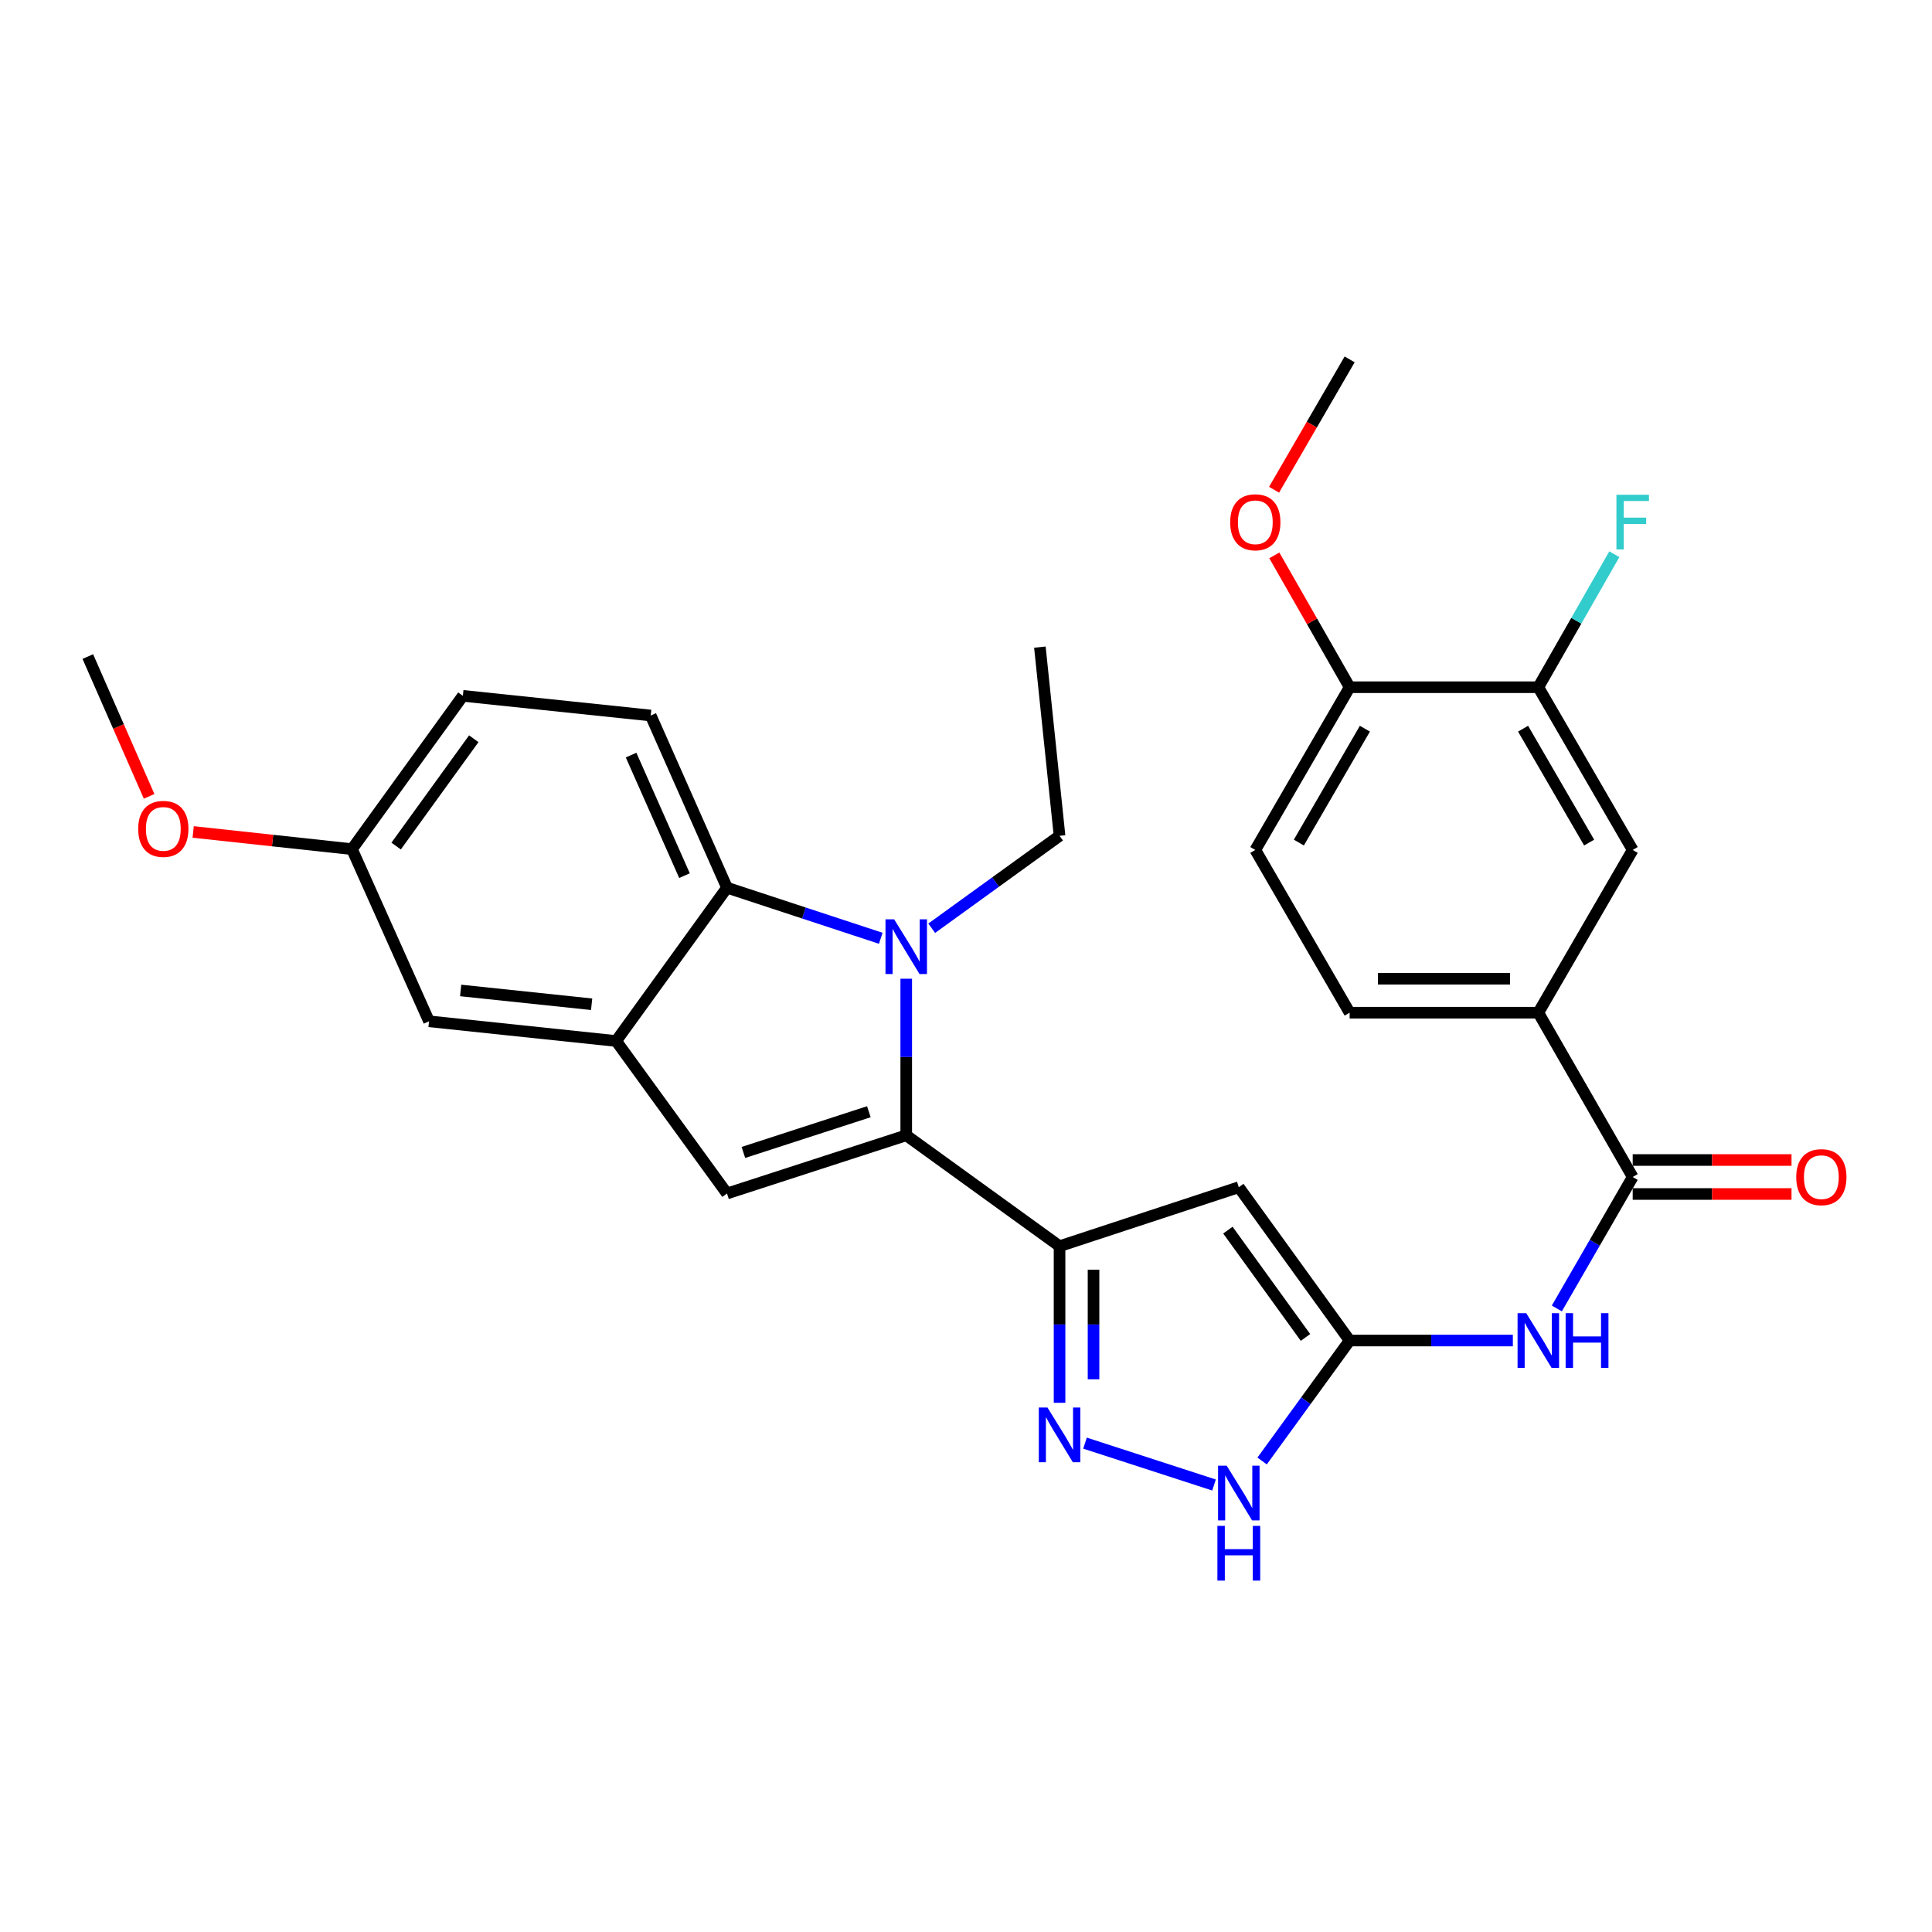 <?xml version='1.0' encoding='iso-8859-1'?>
<svg version='1.1' baseProfile='full'
              xmlns='http://www.w3.org/2000/svg'
                      xmlns:rdkit='http://www.rdkit.org/xml'
                      xmlns:xlink='http://www.w3.org/1999/xlink'
                  xml:space='preserve'
width='1000px' height='1000px' viewBox='0 0 1000 1000'>
<!-- END OF HEADER -->
<rect style='opacity:1.0;fill:#FFFFFF;stroke:none' width='1000' height='1000' x='0' y='0'> </rect>
<path class='bond-0' d='M 469.067,587.638 L 469.067,547.115' style='fill:none;fill-rule:evenodd;stroke:#000000;stroke-width:6px;stroke-linecap:butt;stroke-linejoin:miter;stroke-opacity:1' />
<path class='bond-0' d='M 469.067,547.115 L 469.067,506.591' style='fill:none;fill-rule:evenodd;stroke:#0000FF;stroke-width:6px;stroke-linecap:butt;stroke-linejoin:miter;stroke-opacity:1' />
<path class='bond-1' d='M 469.067,587.638 L 548.422,645.027' style='fill:none;fill-rule:evenodd;stroke:#000000;stroke-width:6px;stroke-linecap:butt;stroke-linejoin:miter;stroke-opacity:1' />
<path class='bond-2' d='M 469.067,587.638 L 376.294,617.755' style='fill:none;fill-rule:evenodd;stroke:#000000;stroke-width:6px;stroke-linecap:butt;stroke-linejoin:miter;stroke-opacity:1' />
<path class='bond-2' d='M 449.72,575.426 L 384.779,596.507' style='fill:none;fill-rule:evenodd;stroke:#000000;stroke-width:6px;stroke-linecap:butt;stroke-linejoin:miter;stroke-opacity:1' />
<path class='bond-6' d='M 455.885,485.654 L 416.09,472.563' style='fill:none;fill-rule:evenodd;stroke:#0000FF;stroke-width:6px;stroke-linecap:butt;stroke-linejoin:miter;stroke-opacity:1' />
<path class='bond-6' d='M 416.09,472.563 L 376.294,459.473' style='fill:none;fill-rule:evenodd;stroke:#000000;stroke-width:6px;stroke-linecap:butt;stroke-linejoin:miter;stroke-opacity:1' />
<path class='bond-20' d='M 482.255,480.454 L 515.339,456.532' style='fill:none;fill-rule:evenodd;stroke:#0000FF;stroke-width:6px;stroke-linecap:butt;stroke-linejoin:miter;stroke-opacity:1' />
<path class='bond-20' d='M 515.339,456.532 L 548.422,432.61' style='fill:none;fill-rule:evenodd;stroke:#000000;stroke-width:6px;stroke-linecap:butt;stroke-linejoin:miter;stroke-opacity:1' />
<path class='bond-3' d='M 548.422,645.027 L 641.205,614.501' style='fill:none;fill-rule:evenodd;stroke:#000000;stroke-width:6px;stroke-linecap:butt;stroke-linejoin:miter;stroke-opacity:1' />
<path class='bond-4' d='M 548.422,645.027 L 548.422,685.556' style='fill:none;fill-rule:evenodd;stroke:#000000;stroke-width:6px;stroke-linecap:butt;stroke-linejoin:miter;stroke-opacity:1' />
<path class='bond-4' d='M 548.422,685.556 L 548.422,726.084' style='fill:none;fill-rule:evenodd;stroke:#0000FF;stroke-width:6px;stroke-linecap:butt;stroke-linejoin:miter;stroke-opacity:1' />
<path class='bond-4' d='M 566.011,657.186 L 566.011,685.556' style='fill:none;fill-rule:evenodd;stroke:#000000;stroke-width:6px;stroke-linecap:butt;stroke-linejoin:miter;stroke-opacity:1' />
<path class='bond-4' d='M 566.011,685.556 L 566.011,713.925' style='fill:none;fill-rule:evenodd;stroke:#0000FF;stroke-width:6px;stroke-linecap:butt;stroke-linejoin:miter;stroke-opacity:1' />
<path class='bond-7' d='M 376.294,617.755 L 318.915,538.819' style='fill:none;fill-rule:evenodd;stroke:#000000;stroke-width:6px;stroke-linecap:butt;stroke-linejoin:miter;stroke-opacity:1' />
<path class='bond-5' d='M 641.205,614.501 L 698.574,693.856' style='fill:none;fill-rule:evenodd;stroke:#000000;stroke-width:6px;stroke-linecap:butt;stroke-linejoin:miter;stroke-opacity:1' />
<path class='bond-5' d='M 635.556,636.709 L 675.714,692.258' style='fill:none;fill-rule:evenodd;stroke:#000000;stroke-width:6px;stroke-linecap:butt;stroke-linejoin:miter;stroke-opacity:1' />
<path class='bond-9' d='M 561.601,746.963 L 628.372,768.636' style='fill:none;fill-rule:evenodd;stroke:#0000FF;stroke-width:6px;stroke-linecap:butt;stroke-linejoin:miter;stroke-opacity:1' />
<path class='bond-8' d='M 698.574,693.856 L 740.812,693.856' style='fill:none;fill-rule:evenodd;stroke:#000000;stroke-width:6px;stroke-linecap:butt;stroke-linejoin:miter;stroke-opacity:1' />
<path class='bond-8' d='M 740.812,693.856 L 783.051,693.856' style='fill:none;fill-rule:evenodd;stroke:#0000FF;stroke-width:6px;stroke-linecap:butt;stroke-linejoin:miter;stroke-opacity:1' />
<path class='bond-30' d='M 698.574,693.856 L 675.921,725.029' style='fill:none;fill-rule:evenodd;stroke:#000000;stroke-width:6px;stroke-linecap:butt;stroke-linejoin:miter;stroke-opacity:1' />
<path class='bond-30' d='M 675.921,725.029 L 653.268,756.202' style='fill:none;fill-rule:evenodd;stroke:#0000FF;stroke-width:6px;stroke-linecap:butt;stroke-linejoin:miter;stroke-opacity:1' />
<path class='bond-14' d='M 376.294,459.473 L 336.807,370.345' style='fill:none;fill-rule:evenodd;stroke:#000000;stroke-width:6px;stroke-linecap:butt;stroke-linejoin:miter;stroke-opacity:1' />
<path class='bond-14' d='M 354.29,453.228 L 326.649,390.839' style='fill:none;fill-rule:evenodd;stroke:#000000;stroke-width:6px;stroke-linecap:butt;stroke-linejoin:miter;stroke-opacity:1' />
<path class='bond-29' d='M 376.294,459.473 L 318.915,538.819' style='fill:none;fill-rule:evenodd;stroke:#000000;stroke-width:6px;stroke-linecap:butt;stroke-linejoin:miter;stroke-opacity:1' />
<path class='bond-15' d='M 318.915,538.819 L 222.068,528.627' style='fill:none;fill-rule:evenodd;stroke:#000000;stroke-width:6px;stroke-linecap:butt;stroke-linejoin:miter;stroke-opacity:1' />
<path class='bond-15' d='M 306.229,519.798 L 238.436,512.663' style='fill:none;fill-rule:evenodd;stroke:#000000;stroke-width:6px;stroke-linecap:butt;stroke-linejoin:miter;stroke-opacity:1' />
<path class='bond-10' d='M 805.814,677.253 L 825.448,643.234' style='fill:none;fill-rule:evenodd;stroke:#0000FF;stroke-width:6px;stroke-linecap:butt;stroke-linejoin:miter;stroke-opacity:1' />
<path class='bond-10' d='M 825.448,643.234 L 845.081,609.214' style='fill:none;fill-rule:evenodd;stroke:#000000;stroke-width:6px;stroke-linecap:butt;stroke-linejoin:miter;stroke-opacity:1' />
<path class='bond-11' d='M 845.081,609.214 L 796.232,524.171' style='fill:none;fill-rule:evenodd;stroke:#000000;stroke-width:6px;stroke-linecap:butt;stroke-linejoin:miter;stroke-opacity:1' />
<path class='bond-17' d='M 845.081,618.009 L 886.184,618.009' style='fill:none;fill-rule:evenodd;stroke:#000000;stroke-width:6px;stroke-linecap:butt;stroke-linejoin:miter;stroke-opacity:1' />
<path class='bond-17' d='M 886.184,618.009 L 927.288,618.009' style='fill:none;fill-rule:evenodd;stroke:#FF0000;stroke-width:6px;stroke-linecap:butt;stroke-linejoin:miter;stroke-opacity:1' />
<path class='bond-17' d='M 845.081,600.42 L 886.184,600.42' style='fill:none;fill-rule:evenodd;stroke:#000000;stroke-width:6px;stroke-linecap:butt;stroke-linejoin:miter;stroke-opacity:1' />
<path class='bond-17' d='M 886.184,600.42 L 927.288,600.42' style='fill:none;fill-rule:evenodd;stroke:#FF0000;stroke-width:6px;stroke-linecap:butt;stroke-linejoin:miter;stroke-opacity:1' />
<path class='bond-13' d='M 796.232,524.171 L 845.081,439.929' style='fill:none;fill-rule:evenodd;stroke:#000000;stroke-width:6px;stroke-linecap:butt;stroke-linejoin:miter;stroke-opacity:1' />
<path class='bond-18' d='M 796.232,524.171 L 698.574,524.171' style='fill:none;fill-rule:evenodd;stroke:#000000;stroke-width:6px;stroke-linecap:butt;stroke-linejoin:miter;stroke-opacity:1' />
<path class='bond-18' d='M 781.584,506.582 L 713.223,506.582' style='fill:none;fill-rule:evenodd;stroke:#000000;stroke-width:6px;stroke-linecap:butt;stroke-linejoin:miter;stroke-opacity:1' />
<path class='bond-12' d='M 796.232,355.707 L 845.081,439.929' style='fill:none;fill-rule:evenodd;stroke:#000000;stroke-width:6px;stroke-linecap:butt;stroke-linejoin:miter;stroke-opacity:1' />
<path class='bond-12' d='M 788.344,377.165 L 822.538,436.121' style='fill:none;fill-rule:evenodd;stroke:#000000;stroke-width:6px;stroke-linecap:butt;stroke-linejoin:miter;stroke-opacity:1' />
<path class='bond-22' d='M 796.232,355.707 L 815.906,321.286' style='fill:none;fill-rule:evenodd;stroke:#000000;stroke-width:6px;stroke-linecap:butt;stroke-linejoin:miter;stroke-opacity:1' />
<path class='bond-22' d='M 815.906,321.286 L 835.581,286.865' style='fill:none;fill-rule:evenodd;stroke:#33CCCC;stroke-width:6px;stroke-linecap:butt;stroke-linejoin:miter;stroke-opacity:1' />
<path class='bond-32' d='M 796.232,355.707 L 698.574,355.707' style='fill:none;fill-rule:evenodd;stroke:#000000;stroke-width:6px;stroke-linecap:butt;stroke-linejoin:miter;stroke-opacity:1' />
<path class='bond-23' d='M 336.807,370.345 L 239.579,360.163' style='fill:none;fill-rule:evenodd;stroke:#000000;stroke-width:6px;stroke-linecap:butt;stroke-linejoin:miter;stroke-opacity:1' />
<path class='bond-21' d='M 222.068,528.627 L 182.18,439.519' style='fill:none;fill-rule:evenodd;stroke:#000000;stroke-width:6px;stroke-linecap:butt;stroke-linejoin:miter;stroke-opacity:1' />
<path class='bond-16' d='M 698.574,355.707 L 649.745,439.929' style='fill:none;fill-rule:evenodd;stroke:#000000;stroke-width:6px;stroke-linecap:butt;stroke-linejoin:miter;stroke-opacity:1' />
<path class='bond-16' d='M 706.466,377.163 L 672.286,436.118' style='fill:none;fill-rule:evenodd;stroke:#000000;stroke-width:6px;stroke-linecap:butt;stroke-linejoin:miter;stroke-opacity:1' />
<path class='bond-24' d='M 698.574,355.707 L 679.079,321.586' style='fill:none;fill-rule:evenodd;stroke:#000000;stroke-width:6px;stroke-linecap:butt;stroke-linejoin:miter;stroke-opacity:1' />
<path class='bond-24' d='M 679.079,321.586 L 659.584,287.465' style='fill:none;fill-rule:evenodd;stroke:#FF0000;stroke-width:6px;stroke-linecap:butt;stroke-linejoin:miter;stroke-opacity:1' />
<path class='bond-19' d='M 698.574,524.171 L 649.745,439.929' style='fill:none;fill-rule:evenodd;stroke:#000000;stroke-width:6px;stroke-linecap:butt;stroke-linejoin:miter;stroke-opacity:1' />
<path class='bond-28' d='M 548.422,432.61 L 538.24,334.943' style='fill:none;fill-rule:evenodd;stroke:#000000;stroke-width:6px;stroke-linecap:butt;stroke-linejoin:miter;stroke-opacity:1' />
<path class='bond-25' d='M 182.18,439.519 L 141.083,435.069' style='fill:none;fill-rule:evenodd;stroke:#000000;stroke-width:6px;stroke-linecap:butt;stroke-linejoin:miter;stroke-opacity:1' />
<path class='bond-25' d='M 141.083,435.069 L 99.987,430.62' style='fill:none;fill-rule:evenodd;stroke:#FF0000;stroke-width:6px;stroke-linecap:butt;stroke-linejoin:miter;stroke-opacity:1' />
<path class='bond-31' d='M 182.18,439.519 L 239.579,360.163' style='fill:none;fill-rule:evenodd;stroke:#000000;stroke-width:6px;stroke-linecap:butt;stroke-linejoin:miter;stroke-opacity:1' />
<path class='bond-31' d='M 205.041,437.924 L 245.221,382.375' style='fill:none;fill-rule:evenodd;stroke:#000000;stroke-width:6px;stroke-linecap:butt;stroke-linejoin:miter;stroke-opacity:1' />
<path class='bond-26' d='M 659.457,253.49 L 679.016,219.751' style='fill:none;fill-rule:evenodd;stroke:#FF0000;stroke-width:6px;stroke-linecap:butt;stroke-linejoin:miter;stroke-opacity:1' />
<path class='bond-26' d='M 679.016,219.751 L 698.574,186.012' style='fill:none;fill-rule:evenodd;stroke:#000000;stroke-width:6px;stroke-linecap:butt;stroke-linejoin:miter;stroke-opacity:1' />
<path class='bond-27' d='M 77.186,412.193 L 61.32,376.011' style='fill:none;fill-rule:evenodd;stroke:#FF0000;stroke-width:6px;stroke-linecap:butt;stroke-linejoin:miter;stroke-opacity:1' />
<path class='bond-27' d='M 61.32,376.011 L 45.455,339.828' style='fill:none;fill-rule:evenodd;stroke:#000000;stroke-width:6px;stroke-linecap:butt;stroke-linejoin:miter;stroke-opacity:1' />
<path  class='atom-1' d='M 462.807 475.83
L 472.087 490.83
Q 473.007 492.31, 474.487 494.99
Q 475.967 497.67, 476.047 497.83
L 476.047 475.83
L 479.807 475.83
L 479.807 504.15
L 475.927 504.15
L 465.967 487.75
Q 464.807 485.83, 463.567 483.63
Q 462.367 481.43, 462.007 480.75
L 462.007 504.15
L 458.327 504.15
L 458.327 475.83
L 462.807 475.83
' fill='#0000FF'/>
<path  class='atom-5' d='M 542.162 728.525
L 551.442 743.525
Q 552.362 745.005, 553.842 747.685
Q 555.322 750.365, 555.402 750.525
L 555.402 728.525
L 559.162 728.525
L 559.162 756.845
L 555.282 756.845
L 545.322 740.445
Q 544.162 738.525, 542.922 736.325
Q 541.722 734.125, 541.362 733.445
L 541.362 756.845
L 537.682 756.845
L 537.682 728.525
L 542.162 728.525
' fill='#0000FF'/>
<path  class='atom-9' d='M 789.972 679.696
L 799.252 694.696
Q 800.172 696.176, 801.652 698.856
Q 803.132 701.536, 803.212 701.696
L 803.212 679.696
L 806.972 679.696
L 806.972 708.016
L 803.092 708.016
L 793.132 691.616
Q 791.972 689.696, 790.732 687.496
Q 789.532 685.296, 789.172 684.616
L 789.172 708.016
L 785.492 708.016
L 785.492 679.696
L 789.972 679.696
' fill='#0000FF'/>
<path  class='atom-9' d='M 810.372 679.696
L 814.212 679.696
L 814.212 691.736
L 828.692 691.736
L 828.692 679.696
L 832.532 679.696
L 832.532 708.016
L 828.692 708.016
L 828.692 694.936
L 814.212 694.936
L 814.212 708.016
L 810.372 708.016
L 810.372 679.696
' fill='#0000FF'/>
<path  class='atom-10' d='M 634.945 758.642
L 644.225 773.642
Q 645.145 775.122, 646.625 777.802
Q 648.105 780.482, 648.185 780.642
L 648.185 758.642
L 651.945 758.642
L 651.945 786.962
L 648.065 786.962
L 638.105 770.562
Q 636.945 768.642, 635.705 766.442
Q 634.505 764.242, 634.145 763.562
L 634.145 786.962
L 630.465 786.962
L 630.465 758.642
L 634.945 758.642
' fill='#0000FF'/>
<path  class='atom-10' d='M 630.125 789.794
L 633.965 789.794
L 633.965 801.834
L 648.445 801.834
L 648.445 789.794
L 652.285 789.794
L 652.285 818.114
L 648.445 818.114
L 648.445 805.034
L 633.965 805.034
L 633.965 818.114
L 630.125 818.114
L 630.125 789.794
' fill='#0000FF'/>
<path  class='atom-18' d='M 929.729 609.294
Q 929.729 602.494, 933.089 598.694
Q 936.449 594.894, 942.729 594.894
Q 949.009 594.894, 952.369 598.694
Q 955.729 602.494, 955.729 609.294
Q 955.729 616.174, 952.329 620.094
Q 948.929 623.974, 942.729 623.974
Q 936.489 623.974, 933.089 620.094
Q 929.729 616.214, 929.729 609.294
M 942.729 620.774
Q 947.049 620.774, 949.369 617.894
Q 951.729 614.974, 951.729 609.294
Q 951.729 603.734, 949.369 600.934
Q 947.049 598.094, 942.729 598.094
Q 938.409 598.094, 936.049 600.894
Q 933.729 603.694, 933.729 609.294
Q 933.729 615.014, 936.049 617.894
Q 938.409 620.774, 942.729 620.774
' fill='#FF0000'/>
<path  class='atom-23' d='M 836.661 256.084
L 853.501 256.084
L 853.501 259.324
L 840.461 259.324
L 840.461 267.924
L 852.061 267.924
L 852.061 271.204
L 840.461 271.204
L 840.461 284.404
L 836.661 284.404
L 836.661 256.084
' fill='#33CCCC'/>
<path  class='atom-25' d='M 636.745 270.324
Q 636.745 263.524, 640.105 259.724
Q 643.465 255.924, 649.745 255.924
Q 656.025 255.924, 659.385 259.724
Q 662.745 263.524, 662.745 270.324
Q 662.745 277.204, 659.345 281.124
Q 655.945 285.004, 649.745 285.004
Q 643.505 285.004, 640.105 281.124
Q 636.745 277.244, 636.745 270.324
M 649.745 281.804
Q 654.065 281.804, 656.385 278.924
Q 658.745 276.004, 658.745 270.324
Q 658.745 264.764, 656.385 261.964
Q 654.065 259.124, 649.745 259.124
Q 645.425 259.124, 643.065 261.924
Q 640.745 264.724, 640.745 270.324
Q 640.745 276.044, 643.065 278.924
Q 645.425 281.804, 649.745 281.804
' fill='#FF0000'/>
<path  class='atom-26' d='M 71.531 429.026
Q 71.531 422.226, 74.891 418.426
Q 78.251 414.626, 84.531 414.626
Q 90.811 414.626, 94.171 418.426
Q 97.531 422.226, 97.531 429.026
Q 97.531 435.906, 94.132 439.826
Q 90.731 443.706, 84.531 443.706
Q 78.291 443.706, 74.891 439.826
Q 71.531 435.946, 71.531 429.026
M 84.531 440.506
Q 88.852 440.506, 91.171 437.626
Q 93.531 434.706, 93.531 429.026
Q 93.531 423.466, 91.171 420.666
Q 88.852 417.826, 84.531 417.826
Q 80.212 417.826, 77.852 420.626
Q 75.531 423.426, 75.531 429.026
Q 75.531 434.746, 77.852 437.626
Q 80.212 440.506, 84.531 440.506
' fill='#FF0000'/>
</svg>
